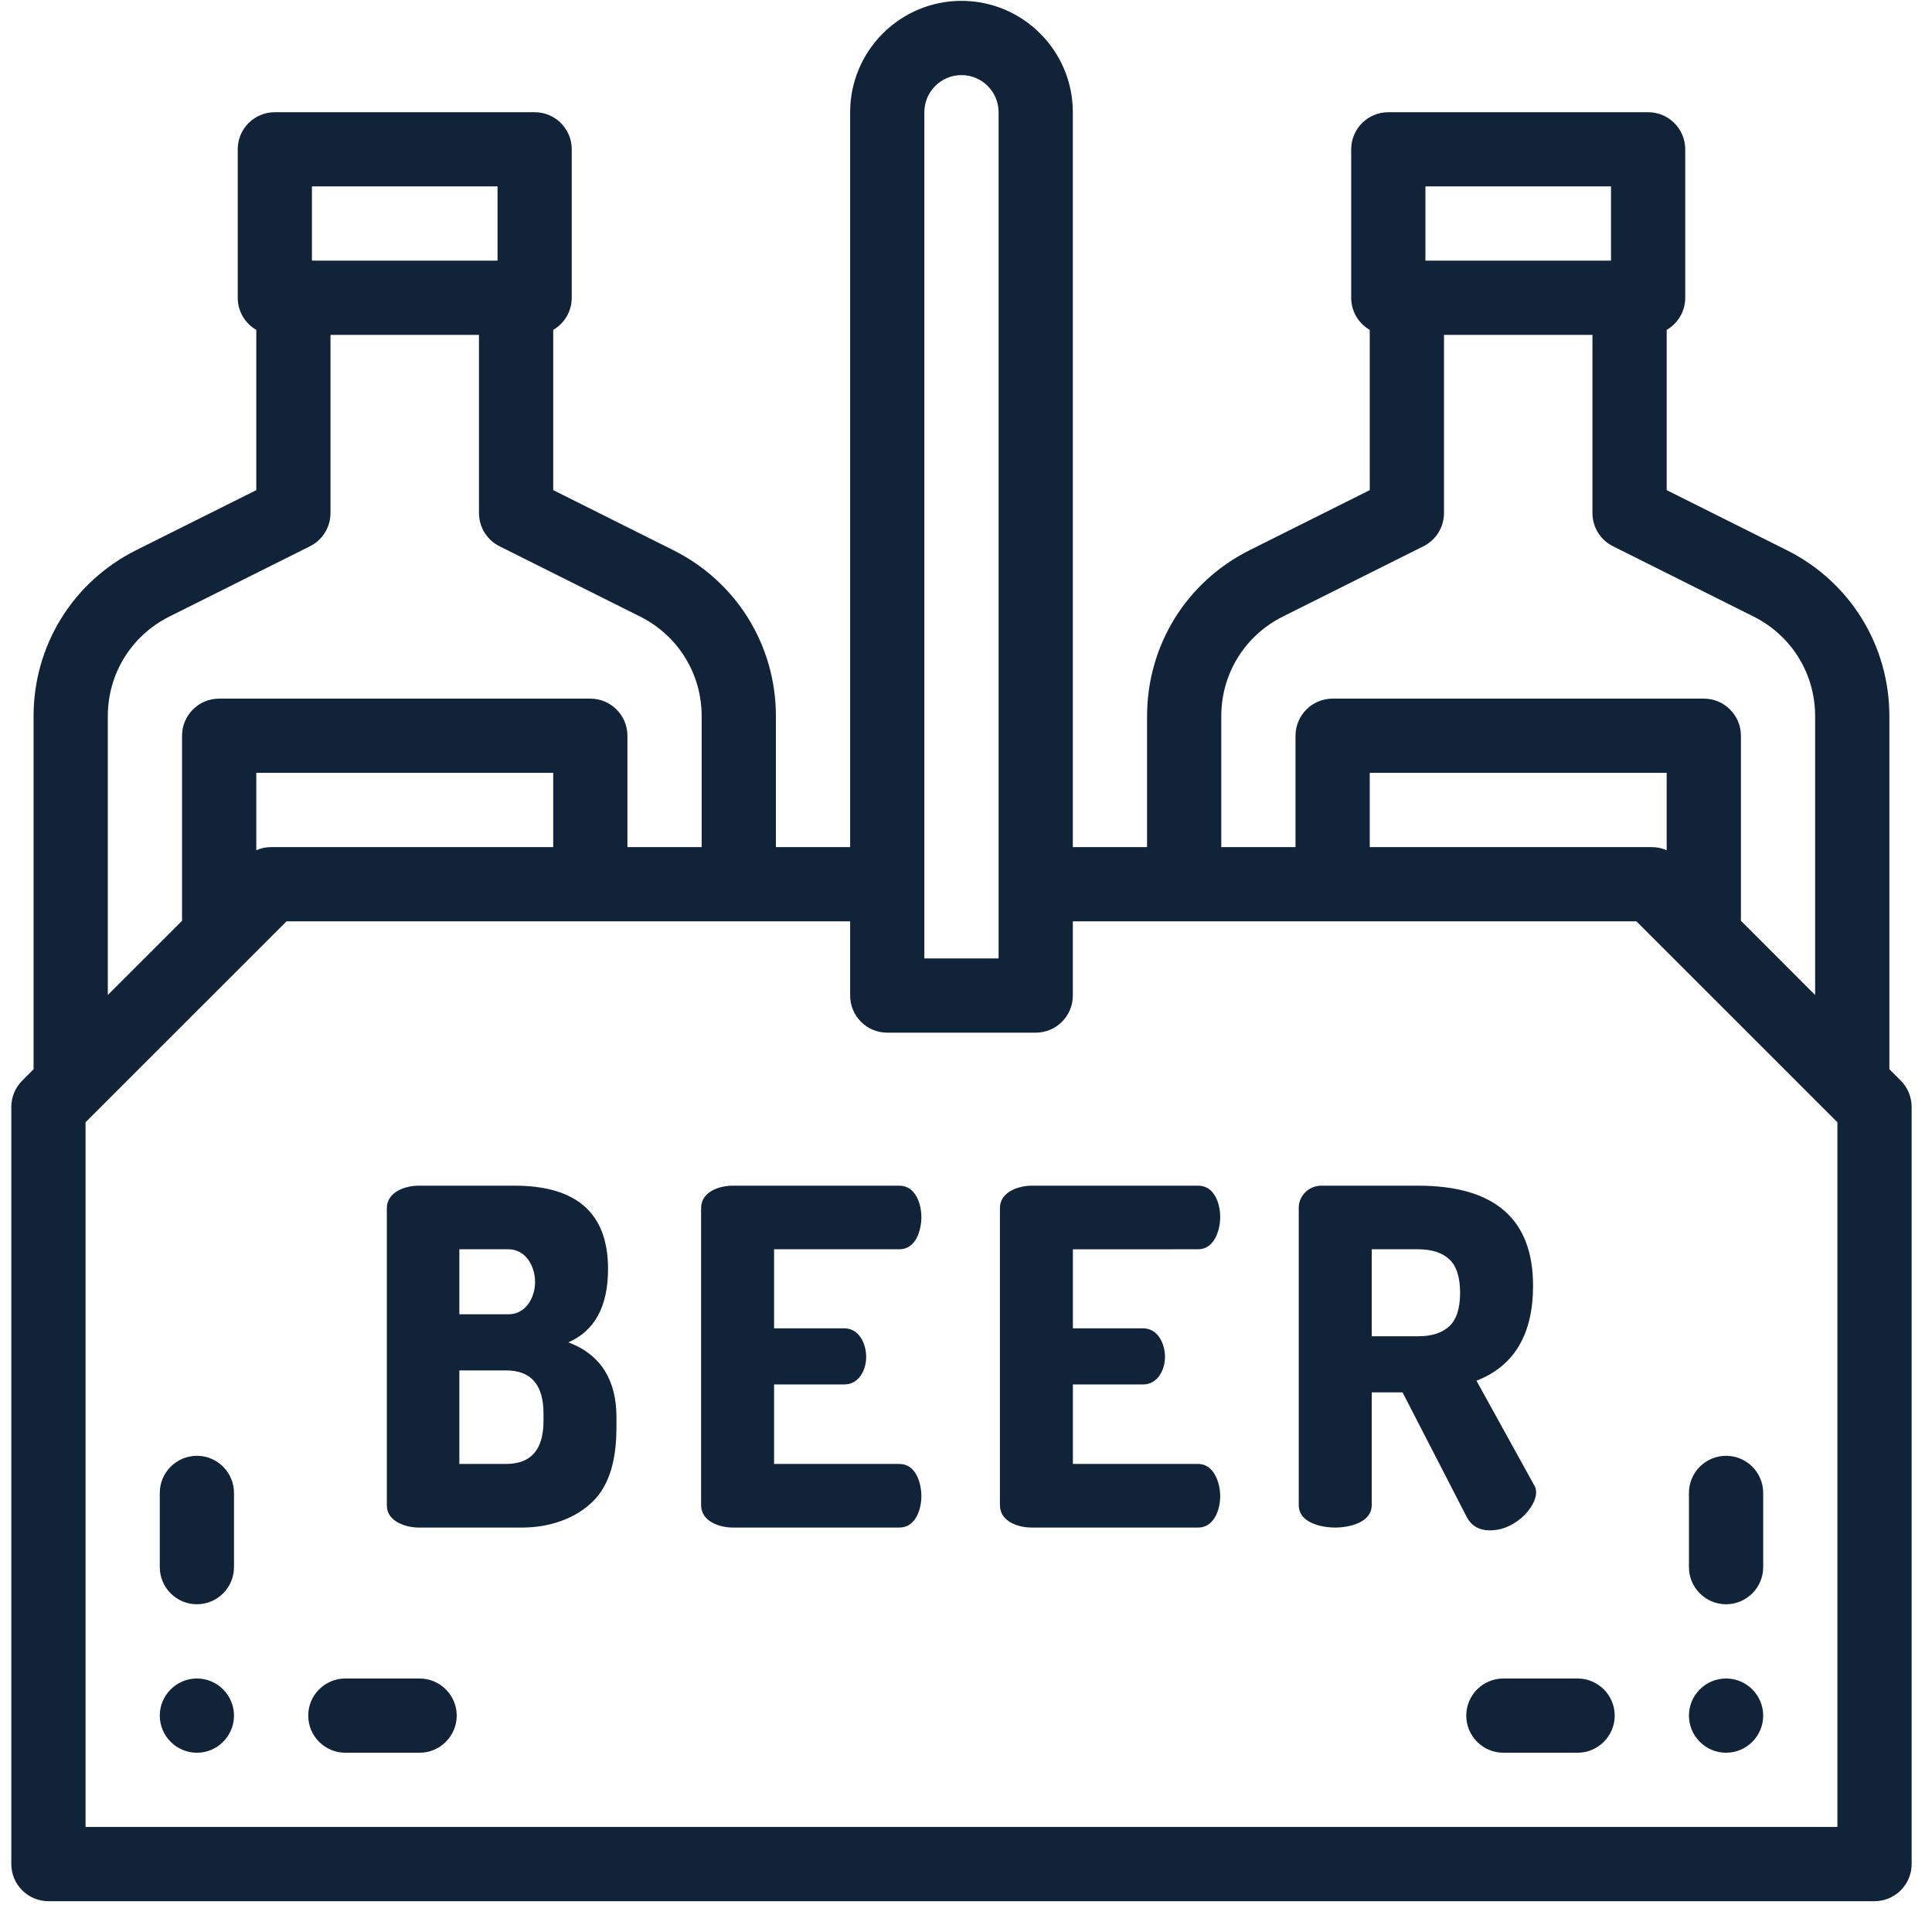 <?xml version="1.0" encoding="UTF-8"?>
<svg xmlns="http://www.w3.org/2000/svg" width="61" height="61" viewBox="0 0 61 61" fill="none">
  <g clip-path="url(#clip0_1211_425)">
    <path d="M13.248 52.996H10.904C10.257 52.996 9.732 53.522 9.732 54.168C9.732 54.813 10.257 55.34 10.904 55.34H13.248C13.894 55.34 14.42 54.813 14.42 54.168C14.42 53.522 13.894 52.996 13.248 52.996Z" fill="#102338"></path>
    <path d="M6.217 45.965C5.571 45.965 5.045 46.49 5.045 47.136V49.48C5.045 50.126 5.571 50.652 6.217 50.652C6.862 50.652 7.388 50.126 7.388 49.48V47.136C7.388 46.49 6.862 45.965 6.217 45.965Z" fill="#102338"></path>
    <path d="M6.217 52.996C5.571 52.996 5.045 53.522 5.045 54.168C5.045 54.813 5.571 55.34 6.217 55.34C6.862 55.34 7.388 54.813 7.388 54.168C7.388 53.522 6.862 52.996 6.217 52.996Z" fill="#102338"></path>
    <path d="M49.81 52.996H47.467C46.821 52.996 46.295 53.522 46.295 54.168C46.295 54.813 46.821 55.34 47.467 55.34H49.81C50.456 55.34 50.982 54.813 50.982 54.168C50.982 53.522 50.456 52.996 49.81 52.996Z" fill="#102338"></path>
    <path d="M54.498 55.34C55.144 55.34 55.67 54.813 55.67 54.168C55.67 53.522 55.144 52.996 54.498 52.996C53.852 52.996 53.326 53.522 53.326 54.168C53.326 54.813 53.852 55.34 54.498 55.34Z" fill="#102338"></path>
    <path d="M54.498 50.652C55.144 50.652 55.67 50.126 55.67 49.48V47.136C55.67 46.49 55.144 45.965 54.498 45.965C53.852 45.965 53.326 46.49 53.326 47.136V49.48C53.326 50.126 53.852 50.652 54.498 50.652Z" fill="#102338"></path>
    <path d="M60.014 34.12L59.654 33.76V22.612C59.654 20.378 58.413 18.37 56.415 17.371L52.623 15.475V10.416C52.972 10.213 53.209 9.835 53.209 9.402V4.714C53.209 4.067 52.684 3.543 52.037 3.543H43.834C43.187 3.543 42.662 4.067 42.662 4.714V9.402C42.662 9.835 42.898 10.213 43.248 10.416V15.475L39.456 17.371C37.458 18.37 36.217 20.378 36.217 22.612V26.746H33.873V3.543C33.873 1.604 32.296 0.027 30.357 0.027C28.419 0.027 26.842 1.604 26.842 3.543V26.746H24.498V22.612C24.498 20.378 23.257 18.37 21.259 17.371L17.467 15.475V10.416C17.816 10.213 18.052 9.835 18.052 9.402V4.714C18.052 4.067 17.528 3.543 16.881 3.543H8.677C8.03 3.543 7.506 4.067 7.506 4.714V9.402C7.506 9.835 7.742 10.213 8.092 10.416V15.475L4.299 17.371C2.301 18.37 1.06 20.378 1.06 22.612V33.761L0.701 34.12C0.481 34.34 0.357 34.638 0.357 34.949V58.855C0.357 59.502 0.882 60.027 1.529 60.027H59.185C59.833 60.027 60.357 59.502 60.357 58.855V34.949C60.357 34.638 60.234 34.34 60.014 34.12ZM45.006 5.886H50.865V8.23H45.006V5.886ZM38.56 22.612C38.56 21.271 39.305 20.067 40.504 19.467L44.944 17.247C45.341 17.049 45.592 16.643 45.592 16.199V10.574H50.279V16.199C50.279 16.643 50.53 17.049 50.927 17.247L55.367 19.467C56.566 20.067 57.31 21.271 57.31 22.612V31.417L54.967 29.073V23.23C54.967 22.583 54.442 22.058 53.795 22.058H42.076C41.429 22.058 40.904 22.583 40.904 23.23V26.746H38.56V22.612ZM52.623 24.402V26.845C52.476 26.78 52.317 26.746 52.154 26.746H43.248V24.402H52.623ZM29.185 3.543C29.185 2.896 29.711 2.371 30.357 2.371C31.003 2.371 31.529 2.896 31.529 3.543V30.261H29.185V3.543ZM9.849 5.886H15.709V8.23H9.849V5.886ZM3.404 22.612C3.404 21.271 4.149 20.067 5.347 19.467L9.788 17.247C10.184 17.049 10.435 16.643 10.435 16.199V10.574H15.123V16.199C15.123 16.643 15.374 17.049 15.771 17.247L20.211 19.467C21.409 20.067 22.154 21.271 22.154 22.612V26.746H19.81V23.23C19.81 22.583 19.286 22.058 18.638 22.058H6.92C6.272 22.058 5.748 22.583 5.748 23.23V29.073L3.404 31.416V22.612ZM17.467 24.402V26.746H8.56C8.397 26.746 8.238 26.78 8.092 26.845V24.402H17.467ZM58.013 57.683H2.701V35.434L9.046 29.09H26.842V31.433C26.842 32.081 27.366 32.605 28.013 32.605H32.701C33.348 32.605 33.873 32.081 33.873 31.433V29.09H51.668L58.013 35.434V57.683Z" fill="#102338"></path>
    <path d="M17.943 42.383C18.779 42.019 19.198 41.246 19.198 40.065C19.198 38.313 18.214 37.436 16.245 37.436C16.245 37.436 13.222 37.436 13.218 37.436C12.802 37.436 12.214 37.63 12.214 38.145V47.536C12.214 48.039 12.812 48.23 13.218 48.23H16.496C17.325 48.23 18.209 47.958 18.787 47.334C19.341 46.738 19.464 45.835 19.464 45.056C19.464 45.056 19.464 44.746 19.464 44.745C19.464 43.631 19.012 42.781 17.943 42.383ZM14.503 39.444H16.053C16.604 39.444 16.894 39.984 16.894 40.478C16.894 40.963 16.605 41.497 16.053 41.497H14.503V39.444ZM17.16 44.864C17.16 45.77 16.767 46.222 15.979 46.222H14.503V43.269H15.979C16.767 43.269 17.16 43.722 17.16 44.627V44.864Z" fill="#102338"></path>
    <path d="M28.397 39.444C28.916 39.444 29.091 38.849 29.091 38.426C29.091 38.016 28.908 37.436 28.397 37.436H23.14C22.706 37.436 22.136 37.627 22.136 38.145V47.521C22.136 48.037 22.713 48.23 23.14 48.23H28.397C28.905 48.23 29.091 47.662 29.091 47.241C29.091 46.818 28.915 46.222 28.397 46.222H24.44V43.712H26.654C27.122 43.712 27.348 43.256 27.348 42.841C27.348 42.438 27.136 41.94 26.654 41.94H24.44V39.444H28.397Z" fill="#102338"></path>
    <path d="M37.831 39.444C38.341 39.444 38.526 38.839 38.526 38.426C38.526 37.999 38.342 37.436 37.831 37.436C37.831 37.436 32.578 37.436 32.575 37.436C32.163 37.436 31.571 37.629 31.571 38.145V47.521C31.571 48.041 32.144 48.23 32.575 48.23H37.831C38.065 48.23 38.232 48.107 38.344 47.932C38.47 47.734 38.526 47.47 38.526 47.241C38.526 46.839 38.34 46.222 37.831 46.222H33.875V43.712H36.089C36.552 43.712 36.783 43.251 36.783 42.841C36.783 42.439 36.569 41.94 36.089 41.94H33.875V39.445C33.875 39.444 37.804 39.444 37.831 39.444Z" fill="#102338"></path>
    <path d="M47.045 48.319C47.39 48.319 47.717 48.191 48.027 47.935C48.281 47.725 48.672 47.212 48.419 46.857L46.617 43.594C47.808 43.131 48.404 42.132 48.404 40.596C48.404 38.49 47.193 37.436 44.772 37.436C44.772 37.436 41.729 37.436 41.715 37.436C41.334 37.436 41.006 37.747 41.006 38.131V47.521C41.006 48.083 41.722 48.23 42.158 48.23C42.594 48.23 43.31 48.077 43.31 47.521V43.963H44.284L46.307 47.891C46.455 48.176 46.701 48.319 47.045 48.319ZM45.761 41.873C45.534 42.085 45.204 42.191 44.772 42.191H43.31V39.444H44.772C45.204 39.444 45.534 39.55 45.761 39.762C45.987 39.974 46.1 40.326 46.1 40.818C46.1 41.31 45.987 41.662 45.761 41.873Z" fill="#102338"></path>
  </g>
  <defs>
    <clipPath id="clip0_1211_425">
      <rect width="60" height="60" fill="white" transform="translate(0.357 0.027)"></rect>
    </clipPath>
  </defs>
</svg>
